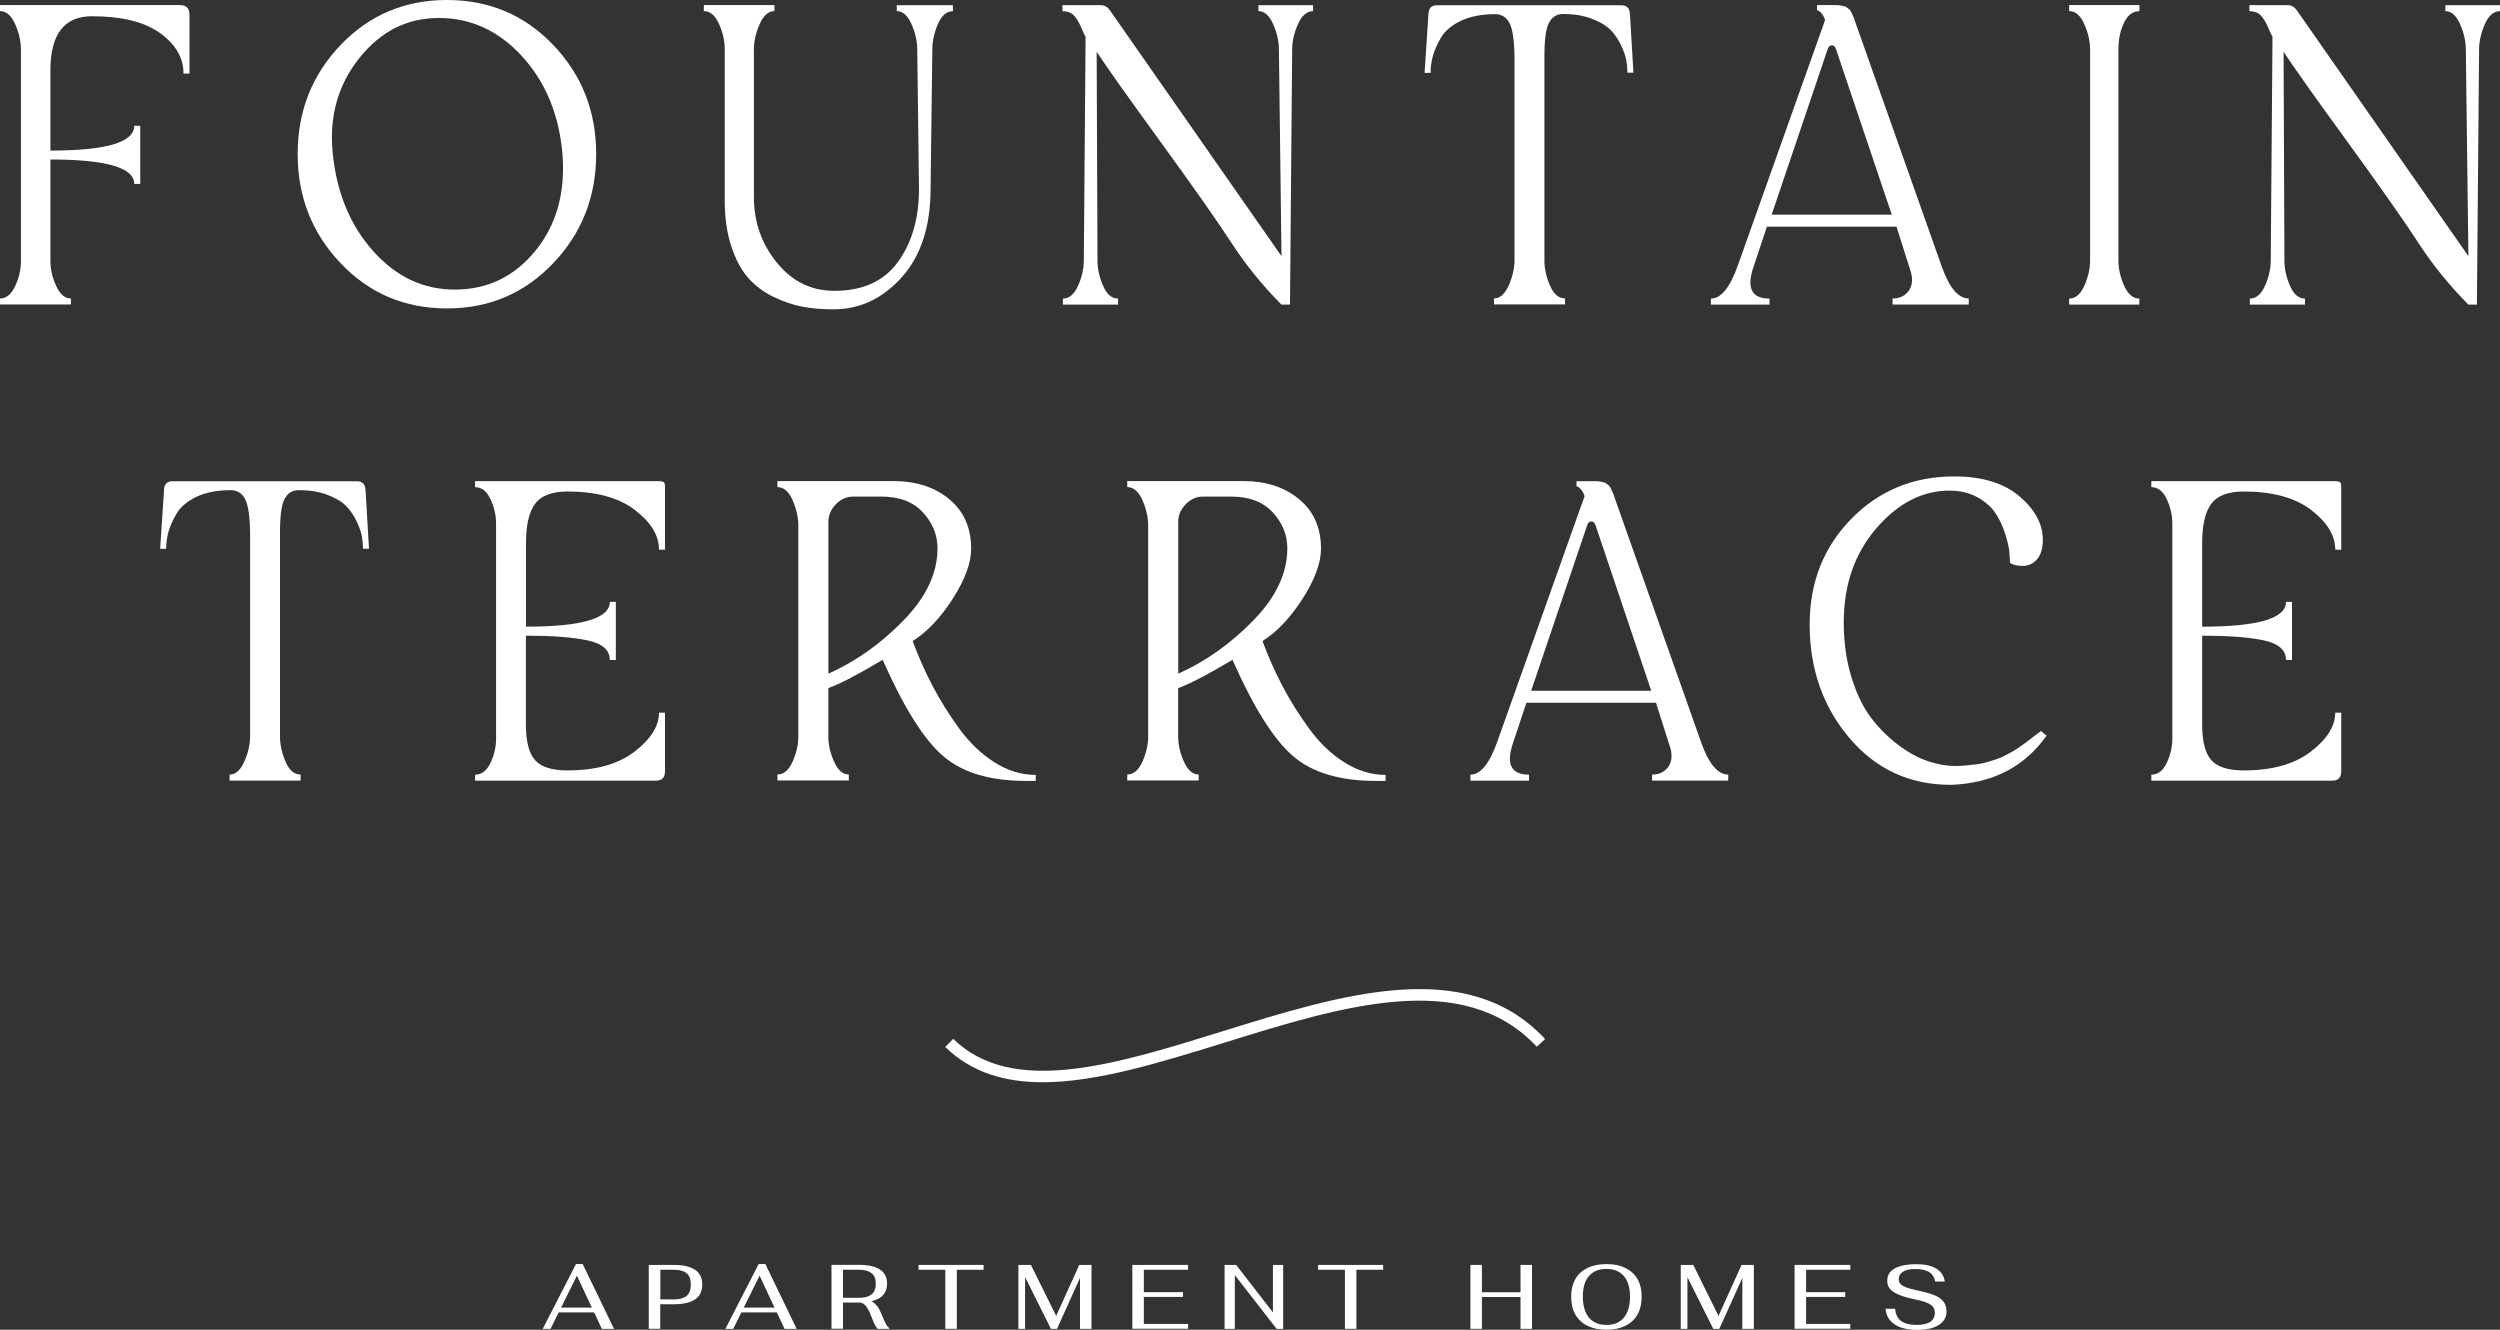 <?xml version="1.0" encoding="UTF-8"?>
<svg id="logos" xmlns="http://www.w3.org/2000/svg" viewBox="0 0 300 159.57">
  <rect x="0" y="0" width="300" height="159.57" fill="#333333" stroke="none"/>
  <defs>
    <style>
      .cls-1 {
        fill: #fff;
      }
    </style>
  </defs>
  <g>
    <path class="cls-1" d="m21.66.62c.72,0,1.08.39,1.08,1.18v7.03h-.72c0-1.88-.93-3.5-2.8-4.85-1.87-1.35-4.59-2.03-8.19-2.03-3.32,0-4.98,2.16-4.98,6.47v9.65c6.71,0,10.06-.99,10.06-2.98h.72v6.98h-.72c0-1.95-3.35-2.93-10.06-2.93v12.22c0,.96.23,1.94.69,2.95.46,1.01,1.05,1.51,1.77,1.51v.72H0v-.72c.75,0,1.36-.5,1.82-1.49.46-.99.69-1.98.69-2.98V5.95c0-.99-.23-2.01-.69-3.05-.46-1.04-1.07-1.57-1.82-1.57v-.72h21.66Z"/>
    <path class="cls-1" d="m40.88,5.39c3.44-3.59,7.69-5.39,12.75-5.39s9.32,1.8,12.75,5.39c3.44,3.59,5.16,7.96,5.16,13.09s-1.72,9.5-5.16,13.11c-3.44,3.61-7.69,5.42-12.75,5.42s-9.32-1.8-12.75-5.42c-3.44-3.61-5.16-7.98-5.16-13.11s1.72-9.49,5.16-13.09Zm13.68,29.36c3.93,0,7.17-1.56,9.7-4.67,2.53-3.11,3.61-7,3.23-11.65-.41-4.69-2.02-8.57-4.82-11.65-2.81-3.08-6.14-4.62-10.01-4.62s-6.98,1.61-9.55,4.82c-2.57,3.22-3.63,7.03-3.18,11.45.48,4.72,2.1,8.62,4.85,11.7,2.75,3.08,6.01,4.62,9.78,4.62Z"/>
    <path class="cls-1" d="m107.63.62h6.72v.72c-.75,0-1.35.51-1.8,1.54-.44,1.03-.67,2.04-.67,3.03l-.21,16.68c0,4.55-1.15,8.11-3.46,10.68-2.31,2.57-5.04,3.85-8.19,3.85-1.33,0-2.57-.1-3.7-.31-1.13-.21-2.29-.6-3.49-1.18-1.2-.58-2.21-1.34-3.03-2.26-.82-.92-1.5-2.18-2.03-3.77-.53-1.59-.8-3.43-.8-5.52V5.9c0-.99-.23-2-.69-3.03-.46-1.03-1.07-1.54-1.82-1.54v-.72h8.47v.72c-.72,0-1.31.52-1.77,1.57-.46,1.04-.69,2.04-.69,3v17.76c0,2.98.91,5.59,2.75,7.85,1.83,2.26,4.13,3.39,6.9,3.39,3.42,0,5.97-1.16,7.65-3.49,1.68-2.33,2.51-5.24,2.51-8.73l-.21-16.78c0-.96-.23-1.96-.69-3-.46-1.04-1.05-1.57-1.77-1.57v-.72Z"/>
    <path class="cls-1" d="m151,.62h6.57v.72c-.75,0-1.36.52-1.82,1.57-.46,1.04-.69,2.06-.69,3.05l-.26,30.59h-1.03c-2.33-2.36-4.31-4.81-5.95-7.34-1.71-2.63-4.55-6.68-8.52-12.14-3.97-5.46-6.54-9.08-7.7-10.86l.1,25.05c0,.99.22,2,.67,3.03.44,1.03,1.04,1.54,1.8,1.54v.72h-6.62v-.72c.75,0,1.36-.51,1.82-1.54.46-1.03.69-2.03.69-3.03l.21-26.84c-.07-.1-.25-.49-.54-1.16-.29-.67-.6-1.15-.92-1.46-.33-.31-.76-.46-1.31-.46v-.72h4.57c.44,0,.8.19,1.08.56l20.63,29.56-.31-24.79c0-.99-.23-2.01-.69-3.05-.46-1.04-1.05-1.57-1.77-1.57v-.72Z"/>
    <path class="cls-1" d="m195.6,1.74l.41,6.98h-.72c0-.48-.04-.97-.13-1.46-.09-.5-.29-1.09-.62-1.8-.33-.7-.74-1.32-1.26-1.85-.51-.53-1.27-.98-2.26-1.36-.99-.38-2.14-.57-3.44-.57-.75,0-1.32.34-1.69,1.03-.38.68-.56,2.04-.56,4.05v24.48c0,.99.22,2,.67,3.03.44,1.03,1.04,1.54,1.8,1.54v.72h-8.52v-.72c.72,0,1.31-.52,1.77-1.57.46-1.04.69-2.04.69-3V6.78c-.03-2.02-.24-3.37-.62-4.05-.38-.68-.94-1.03-1.69-1.03-1.64,0-3.02.27-4.13.8-1.11.53-1.91,1.21-2.39,2.03-.48.82-.8,1.57-.98,2.23-.17.67-.26,1.33-.26,1.98h-.72l.46-6.98c0-.75.34-1.13,1.03-1.13h22.12c.68,0,1.03.38,1.03,1.13Z"/>
    <path class="cls-1" d="m222.55,2.41l10.42,29.46c.92,2.64,2.02,3.95,3.28,3.95v.72h-9.14v-.72c.82,0,1.45-.29,1.9-.87.44-.58.55-1.33.31-2.26l-1.74-5.49h-15.55l-1.64,4.93c-.82,2.46-.17,3.7,1.95,3.7v.72h-7.03v-.72c1.23,0,2.33-1.37,3.28-4.11l10.42-29.31c-.1-.34-.26-.62-.46-.85-.21-.22-.38-.33-.51-.33v-.62h2.26c.21,0,.4.02.59.05.19.03.34.07.46.1.12.03.23.09.33.18.1.09.19.15.26.21.07.05.14.15.21.31.07.15.11.25.13.28.02.03.07.15.15.33.08.19.13.3.13.33Zm-9.96,23.35h14.42l-6.67-19.81c-.1-.34-.27-.51-.51-.51s-.41.15-.51.46l-6.72,19.86Z"/>
    <path class="cls-1" d="m256.73.62v.72c-.79,0-1.4.46-1.85,1.39-.45.92-.67,2-.67,3.23v25.3c0,.99.23,2,.69,3.03.46,1.03,1.07,1.54,1.82,1.54v.72h-8.42v-.72c.75,0,1.36-.51,1.82-1.54.46-1.03.69-2.03.69-3.03V5.95c0-.99-.23-2.01-.69-3.05-.46-1.04-1.07-1.57-1.82-1.57v-.72h8.42Z"/>
    <path class="cls-1" d="m293.43.62h6.57v.72c-.75,0-1.36.52-1.82,1.57-.46,1.04-.69,2.06-.69,3.05l-.26,30.59h-1.03c-2.33-2.36-4.31-4.81-5.95-7.34-1.71-2.63-4.55-6.68-8.52-12.14-3.97-5.46-6.54-9.08-7.7-10.86l.1,25.05c0,.99.22,2,.67,3.03.44,1.03,1.04,1.54,1.8,1.54v.72h-6.62v-.72c.75,0,1.36-.51,1.82-1.54.46-1.03.69-2.03.69-3.03l.21-26.84c-.07-.1-.25-.49-.54-1.16-.29-.67-.6-1.15-.92-1.46s-.76-.46-1.31-.46v-.72h4.57c.44,0,.8.19,1.08.56l20.63,29.56-.31-24.79c0-.99-.23-2.01-.69-3.05-.46-1.04-1.05-1.57-1.77-1.57v-.72Z"/>
  </g>
  <g>
    <path class="cls-1" d="m43.87,58.87l.41,6.98h-.72c0-.48-.04-.97-.13-1.46-.09-.5-.29-1.09-.62-1.8-.33-.7-.74-1.32-1.26-1.85-.51-.53-1.27-.98-2.26-1.36-.99-.38-2.14-.56-3.44-.56-.75,0-1.32.34-1.69,1.03-.38.68-.56,2.04-.56,4.05v24.48c0,.99.22,2,.67,3.03.44,1.03,1.04,1.54,1.8,1.54v.72h-8.52v-.72c.72,0,1.31-.52,1.77-1.57.46-1.04.69-2.04.69-3v-24.48c-.03-2.02-.24-3.37-.62-4.05-.38-.68-.94-1.03-1.69-1.03-1.64,0-3.02.27-4.13.8-1.11.53-1.91,1.21-2.39,2.03-.48.82-.8,1.57-.98,2.23-.17.67-.26,1.33-.26,1.98h-.72l.46-6.98c0-.75.34-1.13,1.03-1.13h22.12c.68,0,1.03.38,1.03,1.13Z"/>
    <path class="cls-1" d="m68.1,58.98c-1.88,0-3.18.5-3.9,1.49-.72.99-1.08,2.55-1.08,4.67v10.06c6.71,0,10.06-.99,10.06-2.98h.72v6.98h-.72c0-1.2-.9-1.98-2.7-2.36-1.8-.38-4.25-.56-7.37-.56v10.68c0,2.02.37,3.44,1.1,4.26s2.03,1.23,3.88,1.23c3.42,0,6.11-.75,8.06-2.26,1.95-1.5,2.93-3.06,2.93-4.67h.72v7.03c0,.75-.36,1.13-1.08,1.13h-21.71v-.72c.79,0,1.4-.47,1.85-1.41.44-.94.67-1.91.67-2.9v-25.82c0-.99-.22-1.97-.67-2.93-.45-.96-1.06-1.44-1.85-1.44v-.72h22.17c.07,0,.17.02.31.05.14.03.22.1.26.21.03.1.05.24.05.41v7.55h-.72c0-1.71-.97-3.3-2.9-4.77-1.93-1.47-4.63-2.21-8.08-2.21Z"/>
    <path class="cls-1" d="m109.52,76.94c.72,1.92,1.52,3.72,2.41,5.41.89,1.69,1.95,3.39,3.18,5.08s2.64,3.05,4.23,4.05c1.59,1.01,3.24,1.51,4.95,1.51v.72h-1.18c-4.31,0-7.62-.99-9.93-2.98-2.31-1.98-4.73-5.83-7.26-11.55-3.05,1.81-5.22,2.94-6.52,3.39v5.8c0,.99.23,2,.69,3.03.46,1.03,1.05,1.54,1.77,1.54v.72h-8.57v-.72c.75,0,1.36-.51,1.82-1.54.46-1.03.69-2.03.69-3.03v-25.3c0-.99-.23-2.01-.69-3.05-.46-1.04-1.07-1.57-1.82-1.57v-.72h13.96c2.7,0,4.93.73,6.67,2.18,1.74,1.45,2.62,3.43,2.62,5.93,0,1.71-.74,3.71-2.21,6.01-1.47,2.29-3.08,3.99-4.82,5.08Zm-10.11-14.27v18.17c3.29-1.47,6.29-3.6,9.01-6.39,2.72-2.79,4.08-5.67,4.08-8.65,0-1.61-.58-3.04-1.75-4.31-1.16-1.27-2.82-1.9-4.98-1.9h-3.39c-.79,0-1.48.31-2.08.92-.6.62-.9,1.33-.9,2.16Z"/>
    <path class="cls-1" d="m151.5,76.94c.72,1.92,1.52,3.72,2.41,5.41.89,1.69,1.95,3.39,3.18,5.08,1.23,1.69,2.64,3.05,4.23,4.05,1.59,1.01,3.24,1.51,4.95,1.51v.72h-1.18c-4.31,0-7.62-.99-9.93-2.98-2.31-1.98-4.73-5.83-7.26-11.55-3.05,1.81-5.22,2.94-6.52,3.39v5.8c0,.99.23,2,.69,3.03.46,1.03,1.05,1.54,1.77,1.54v.72h-8.57v-.72c.75,0,1.36-.51,1.82-1.54.46-1.03.69-2.03.69-3.03v-25.3c0-.99-.23-2.01-.69-3.05-.46-1.04-1.07-1.57-1.82-1.57v-.72h13.96c2.7,0,4.93.73,6.67,2.18,1.75,1.45,2.62,3.43,2.62,5.93,0,1.71-.74,3.71-2.21,6.01-1.47,2.29-3.08,3.99-4.82,5.08Zm-10.11-14.27v18.17c3.29-1.47,6.29-3.6,9.01-6.39,2.72-2.79,4.08-5.67,4.08-8.65,0-1.61-.58-3.04-1.75-4.31-1.16-1.27-2.82-1.9-4.98-1.9h-3.39c-.79,0-1.48.31-2.08.92-.6.62-.9,1.33-.9,2.16Z"/>
    <path class="cls-1" d="m193.69,59.54l10.42,29.46c.92,2.64,2.02,3.95,3.28,3.95v.72h-9.14v-.72c.82,0,1.45-.29,1.9-.87.44-.58.55-1.33.31-2.26l-1.74-5.49h-15.55l-1.64,4.93c-.82,2.46-.17,3.7,1.95,3.7v.72h-7.03v-.72c1.23,0,2.33-1.37,3.28-4.11l10.42-29.31c-.1-.34-.26-.62-.46-.85-.21-.22-.38-.33-.51-.33v-.62h2.26c.21,0,.4.02.59.05.19.03.34.07.46.1.12.03.23.09.33.18.1.09.19.15.26.21.07.05.14.15.21.31.07.15.11.25.13.28.02.03.07.15.15.33.08.19.13.3.13.33Zm-9.96,23.35h14.42l-6.67-19.81c-.1-.34-.27-.51-.51-.51s-.41.15-.51.46l-6.72,19.86Z"/>
    <path class="cls-1" d="m233.98,58.87c-3.29,0-6.23,1.51-8.83,4.54-2.6,3.03-3.9,6.78-3.9,11.27,0,2.43.32,4.65.95,6.67.63,2.02,1.44,3.66,2.44,4.93.99,1.27,2.1,2.34,3.31,3.23,1.21.89,2.39,1.51,3.52,1.87,1.13.36,2.17.54,3.13.54.51,0,1.01-.03,1.49-.08.48-.05.91-.1,1.31-.15.39-.05.8-.15,1.21-.28.41-.14.75-.25,1.03-.33.27-.08.61-.23,1-.44.39-.21.68-.36.87-.46.19-.1.48-.29.87-.56.39-.27.67-.47.82-.59.15-.12.44-.34.87-.67.43-.32.71-.54.85-.64l.67.56c-2.67,3.76-6.5,5.73-11.5,5.9-4.93,0-8.98-1.87-12.16-5.62-3.18-3.75-4.77-8.29-4.77-13.63,0-5.03,1.66-9.25,4.98-12.65,3.32-3.4,7.44-5.11,12.37-5.11,3.35,0,5.96.8,7.83,2.39,1.86,1.59,2.8,3.33,2.8,5.21,0,1.03-.23,1.81-.69,2.34-.46.53-1.04.8-1.72.8-.34,0-.64-.03-.9-.1s-.44-.14-.54-.21l-.1-.15c0-.38-.03-.82-.08-1.33-.05-.51-.22-1.22-.51-2.13-.29-.91-.68-1.72-1.16-2.44s-1.19-1.34-2.13-1.87c-.94-.53-2.05-.8-3.31-.8Z"/>
    <path class="cls-1" d="m269.24,58.98c-1.88,0-3.18.5-3.9,1.49-.72.99-1.08,2.55-1.08,4.67v10.06c6.71,0,10.06-.99,10.06-2.98h.72v6.98h-.72c0-1.2-.9-1.98-2.69-2.36-1.8-.38-4.25-.56-7.37-.56v10.68c0,2.02.37,3.44,1.1,4.26.74.82,2.03,1.23,3.88,1.23,3.42,0,6.11-.75,8.06-2.26,1.95-1.5,2.93-3.06,2.93-4.67h.72v7.03c0,.75-.36,1.13-1.08,1.13h-21.71v-.72c.79,0,1.4-.47,1.85-1.41.44-.94.67-1.91.67-2.9v-25.82c0-.99-.22-1.97-.67-2.93-.44-.96-1.06-1.44-1.85-1.44v-.72h22.17c.07,0,.17.02.31.05.14.03.22.1.26.21.03.1.05.24.05.41v7.55h-.72c0-1.71-.97-3.3-2.9-4.77-1.93-1.47-4.63-2.21-8.08-2.21Z"/>
  </g>
  <g>
    <path class="cls-1" d="m71.29,157.49h-4.25l-.97,1.97h-.94l3.99-7.78h.8l3.76,7.78h-1.46l-.92-1.97Zm-.27-.58l-1.79-3.83-1.9,3.83h3.68Z"/>
    <path class="cls-1" d="m77.86,151.79h3.01c1.08,0,1.92.19,2.51.57.6.38.89.98.89,1.8,0,1.57-1.14,2.35-3.41,2.35h-1.63v2.95h-1.38v-7.67Zm3.02,4.14c.66,0,1.17-.14,1.51-.42.34-.28.51-.73.51-1.36s-.17-1.08-.51-1.36c-.34-.28-.84-.42-1.51-.42h-1.64v3.56h1.64Z"/>
    <path class="cls-1" d="m93.21,157.49h-4.25l-.97,1.97h-.94l3.99-7.78h.8l3.76,7.78h-1.46l-.92-1.97Zm-.27-.58l-1.79-3.83-1.9,3.83h3.68Z"/>
    <path class="cls-1" d="m106.31,158.88c.14.26.27.42.4.47v.11h-1.4c-.23-.26-.47-.72-.7-1.36-.2-.53-.39-.93-.59-1.23-.19-.29-.44-.48-.74-.57h-2.12v3.15h-1.38v-7.67h3.27c2.26,0,3.4.75,3.4,2.26,0,1.12-.63,1.82-1.89,2.11.28.14.51.34.71.6s.38.61.56,1.06.34.8.48,1.06Zm-5.15-3.14h1.91c.64,0,1.14-.13,1.49-.39.35-.26.53-.69.53-1.3s-.17-1.03-.53-1.29c-.35-.26-.85-.39-1.49-.39h-1.91v3.36Z"/>
    <path class="cls-1" d="m113.44,152.37h-3.22v-.58h7.81v.58h-3.21v7.09h-1.38v-7.09Z"/>
    <path class="cls-1" d="m130.98,151.79v7.67h-1.38v-6.11l-2.76,6.11h-.73l-3.1-6.21v6.21h-.8v-7.67h1.5l3.03,6.12,2.77-6.12h1.47Z"/>
    <path class="cls-1" d="m135.88,151.79h6.69v.58h-5.31v2.69h4.7v.57h-4.7v3.24h5.31v.58h-6.69v-7.67Z"/>
    <path class="cls-1" d="m146.96,151.79h1.38l4.41,5.7v-5.7h1.23v7.67h-.79l-5.01-6.45v6.45h-1.23v-7.67Z"/>
    <path class="cls-1" d="m161.39,152.37h-3.22v-.58h7.81v.58h-3.21v7.09h-1.38v-7.09Z"/>
    <path class="cls-1" d="m176.45,151.79h1.38v3.28h4.63v-3.28h1.38v7.67h-1.38v-3.82h-4.63v3.82h-1.38v-7.67Z"/>
    <path class="cls-1" d="m190.5,159.1c-.63-.31-1.12-.77-1.46-1.36-.34-.6-.5-1.31-.5-2.14s.17-1.52.5-2.11.82-1.03,1.46-1.34c.64-.31,1.39-.46,2.27-.46s1.63.15,2.27.46c.63.31,1.12.75,1.46,1.34s.5,1.29.5,2.11-.17,1.55-.5,2.14c-.34.59-.82,1.05-1.46,1.36-.64.31-1.39.47-2.27.47s-1.63-.16-2.27-.47Zm4.37-.99c.49-.59.73-1.43.73-2.51s-.25-1.9-.73-2.47c-.49-.57-1.19-.86-2.1-.86s-1.61.29-2.1.86c-.49.57-.73,1.4-.73,2.47s.25,1.93.73,2.51c.49.59,1.19.88,2.1.88s1.61-.29,2.1-.88Z"/>
    <path class="cls-1" d="m210.46,151.79v7.67h-1.38v-6.11l-2.76,6.11h-.73l-3.1-6.21v6.21h-.8v-7.67h1.5l3.03,6.12,2.77-6.12h1.47Z"/>
    <path class="cls-1" d="m215.35,151.79h6.69v.58h-5.31v2.69h4.7v.57h-4.7v3.24h5.31v.58h-6.69v-7.67Z"/>
    <path class="cls-1" d="m227.34,158.91c-.66-.44-1.02-1.06-1.07-1.86h1.15c.05.67.29,1.16.71,1.47.42.31,1.05.47,1.87.47.71,0,1.26-.12,1.63-.37.37-.25.55-.61.55-1.08,0-.28-.07-.51-.21-.7-.14-.19-.38-.36-.73-.51-.35-.15-.85-.29-1.5-.42-1.02-.2-1.82-.47-2.4-.8-.58-.33-.87-.8-.87-1.42,0-.69.32-1.19.96-1.51.64-.32,1.47-.48,2.48-.48,1.07,0,1.89.18,2.47.55s.91.88.99,1.53h-1.14c-.11-.53-.36-.92-.76-1.15-.39-.23-.94-.35-1.64-.35-.65,0-1.14.11-1.48.33-.34.22-.5.51-.5.88,0,.22.06.41.19.56.12.16.35.3.69.43.34.13.81.26,1.44.39.8.17,1.43.35,1.92.54s.85.44,1.11.76.38.72.38,1.22c0,.69-.32,1.23-.95,1.62s-1.5.58-2.58.58-2.03-.22-2.68-.66Z"/>
  </g>
  <path class="cls-1" d="m125.13,129.87c-4.54,0-8.53-1.15-11.7-4.23l.95-.98c7.11,6.92,19.33,3.13,32.27-.89,14.46-4.49,29.42-9.12,38.76.91l-1,.93c-8.76-9.4-23.29-4.9-37.35-.53-7.85,2.43-15.44,4.79-21.93,4.79Z"/>
</svg>